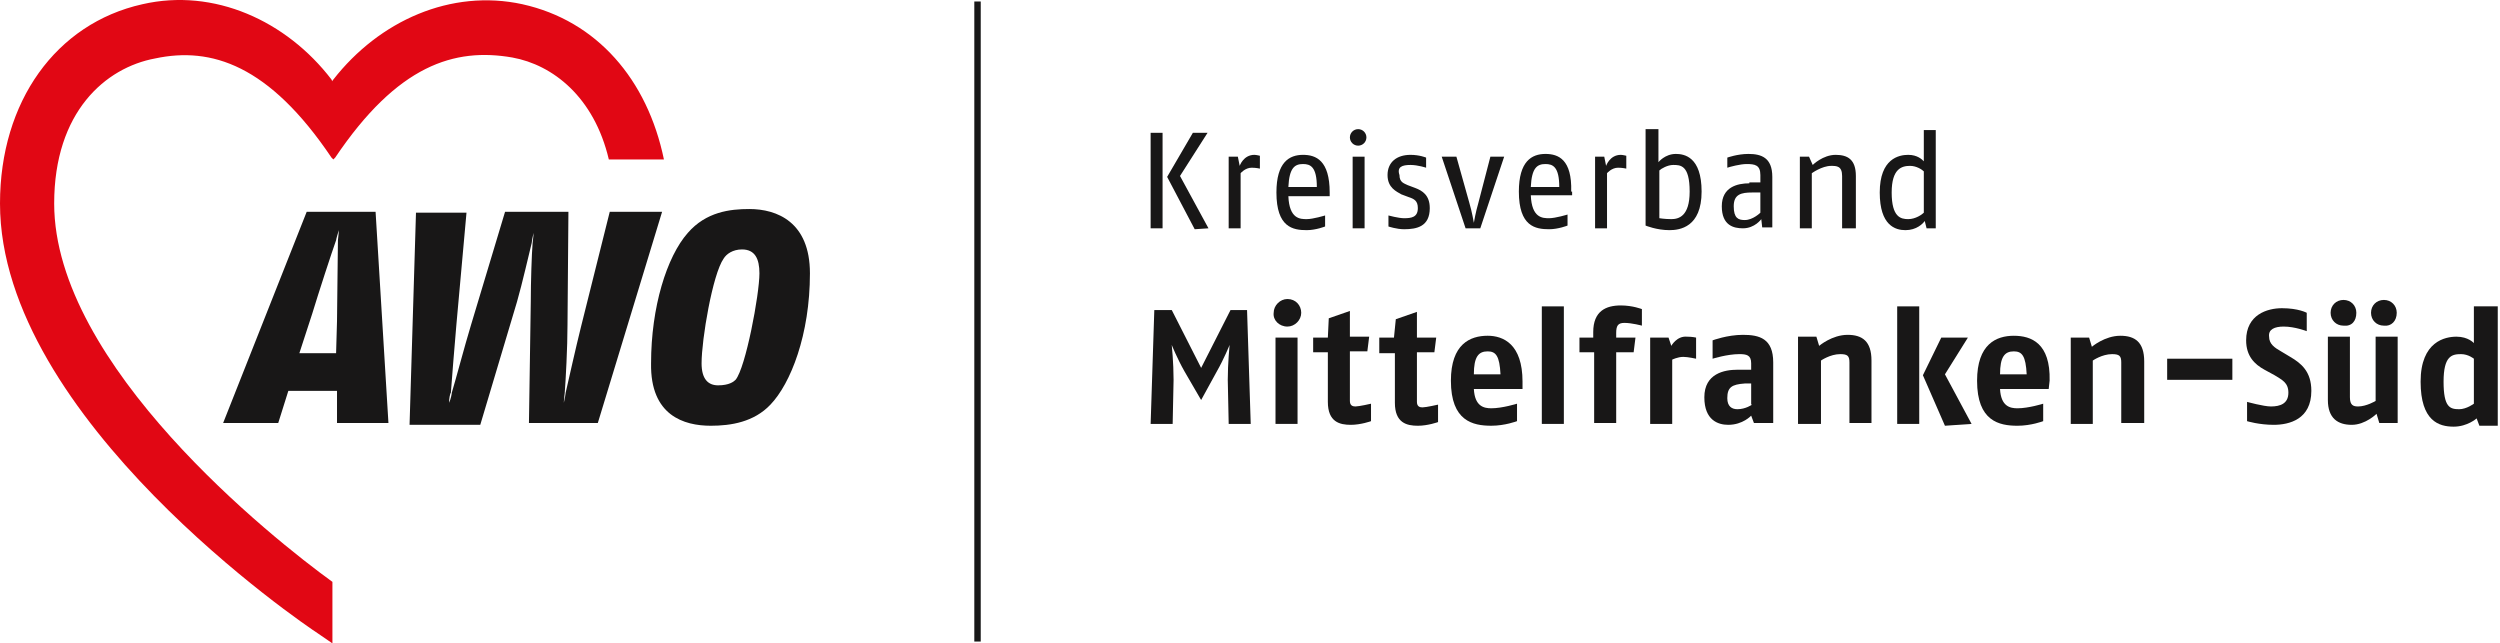 <?xml version="1.0" encoding="UTF-8"?>
<svg id="Ebene_1" data-name="Ebene 1" xmlns="http://www.w3.org/2000/svg" version="1.1" viewBox="0 0 291.429 75">
  <defs>
    <style>
      .cls-1 {
        fill: none;
      }

      .cls-1, .cls-2, .cls-3 {
        stroke-width: 0px;
      }

      .cls-2 {
        fill: #e10714;
      }

      .cls-3 {
        fill: #181717;
      }
    </style>
  </defs>
  <rect class="cls-3" x="113.577" y=".174" width=".749" height="74.612"/>
  <g>
    <path class="cls-1" d="M202.104,24.046c0,1.392.642,1.606,1.285,1.606.963,0,1.82-.856,1.82-.856v-2.355h-.963c-1.285-.107-2.141.214-2.141,1.606Z"/>
    <path class="cls-1" d="M151.899,19.122c-.963,0-1.606.535-1.713,2.676h3.318c0-2.355-.749-2.676-1.606-2.676Z"/>
    <path class="cls-1" d="M234.754,40.852c-1.07,0-1.606.642-1.606,2.676h3.104c0-2.141-.535-2.676-1.499-2.676Z"/>
    <path class="cls-1" d="M173.416,40.852c-1.07,0-1.606.642-1.606,2.676h3.104c-.107-2.141-.535-2.676-1.499-2.676Z"/>
    <path class="cls-1" d="M39.179,37.534c0-1.927.107-7.6.107-9.42,0-.107.107-.856.107-1.178-.107.214-.214.963-.321,1.178-.535,1.606-1.927,6.102-2.783,8.564l-1.499,4.603h4.282l.107-3.747Z"/>
    <path class="cls-1" d="M180.16,19.122c-.963,0-1.606.535-1.713,2.676h3.318c0-2.355-.749-2.676-1.606-2.676Z"/>
    <path class="cls-1" d="M284.744,44.385c0,2.997.856,3.211,1.82,3.211.856,0,1.713-.642,1.713-.642v-5.352s-.642-.535-1.499-.535c-1.071.107-2.034.321-2.034,3.318Z"/>
    <path class="cls-1" d="M220.409,22.333c0,2.89,1.07,3.104,1.927,3.104s1.499-.535,1.82-.749v-5.031c-.214-.214-.856-.642-1.606-.642-.963.214-2.141.642-2.141,3.318Z"/>
    <path class="cls-1" d="M201.462,46.311c0,1.07.428,1.285,1.178,1.285.963,0,1.713-.535,1.713-.535v-2.462h-.749c-1.499.107-2.141.428-2.141,1.713Z"/>
    <path class="cls-1" d="M193.326,25.437s.642.107,1.392.107c.856,0,2.141-.321,2.141-3.211,0-3.104-1.07-3.104-1.927-3.104-.642,0-1.392.428-1.713.749v5.566h.107v-.107Z"/>
    <path class="cls-1" d="M83.604,45.027c1.178,0,1.82-.428,2.034-.642,1.285-1.392,2.783-9.848,2.783-12.417,0-1.713-.535-2.783-2.034-2.783-1.07,0-1.82.535-2.141,1.07-1.178,1.82-2.462,9.42-2.462,12.31,0,1.713.642,2.462,1.82,2.462Z"/>
    <path class="cls-3" d="M45.281,49.309l-1.499-24.621h-8.029l-9.741,24.621h6.423l1.178-3.747h5.673v3.747h5.995ZM34.897,41.173l1.499-4.603c.749-2.462,2.248-7.065,2.783-8.564,0-.107.214-.856.321-1.178,0,.321-.107,1.07-.107,1.178,0,1.82-.107,7.493-.107,9.42l-.107,3.747h-4.282Z"/>
    <path class="cls-3" d="M67.761,37.962c-.642,2.569-1.499,6.423-1.82,7.814,0,.107-.107.749-.214,1.178,0-.321.107-1.07.107-1.178.107-1.392.321-5.245.321-7.921l.107-13.167h-7.386l-3.961,13.167c-.749,2.462-1.82,6.53-2.248,7.921,0,.107-.107.749-.321,1.178,0-.428.107-1.07.214-1.178.107-1.499.428-5.459.642-7.921l1.178-13.06h-5.888l-.749,24.728h8.243l4.282-14.344c.642-2.248,1.392-5.566,1.713-6.851,0-.107.107-.749.214-1.178,0,.428-.107,1.07-.107,1.178-.107,1.285-.214,4.603-.214,6.851l-.214,14.13h8.029l7.493-24.621h-6.102l-3.318,13.274Z"/>
    <path class="cls-3" d="M82.854,49.63c2.355,0,5.031-.428,6.958-2.462,2.355-2.462,4.603-8.136,4.603-15.308,0-5.995-3.854-7.493-7.065-7.493-2.248,0-5.031.321-7.172,2.783-2.462,2.783-4.282,8.671-4.282,15.201-.107,6.102,3.854,7.279,6.958,7.279ZM84.353,30.147c.321-.535,1.07-1.07,2.141-1.07,1.499,0,2.034,1.07,2.034,2.783,0,2.462-1.606,11.026-2.783,12.417-.214.214-.749.642-2.034.642-1.178,0-1.927-.749-1.927-2.569,0-2.783,1.285-10.384,2.569-12.203Z"/>
    <path class="cls-2" d="M60.91.495c-8.35-1.82-16.699,1.927-22.052,8.778,0,0-.107.107-.107.214,0-.107-.107-.107-.107-.214C33.399,2.422,24.942-1.431,16.592.495,6.53,2.743,0,11.842,0,23.725c0,25.049,35.54,49.134,37.038,50.098l1.713,1.178v-7.172C31.793,62.797,6.316,42.565,6.316,23.725c0-10.705,5.995-15.843,11.775-16.913,6.53-1.392,13.274.749,20.553,11.561.107.107.214.214.214.214,0,0,.107-.107.214-.214,7.279-10.812,13.916-12.846,20.66-11.668,4.71.856,9.527,4.603,11.24,11.882h6.423c-1.927-9.313-7.814-16.164-16.485-18.091Z"/>
    <path class="cls-3" d="M288.384,39.996s-.642-.749-2.034-.749c-1.285,0-4.175.535-4.175,5.245,0,4.603,2.141,5.245,3.854,5.245,1.606,0,2.676-.963,2.676-.963l.321.856h2.141v-13.916h-2.783v4.282ZM288.384,47.061s-.856.642-1.713.642c-1.07,0-1.82-.214-1.82-3.211s.963-3.211,2.034-3.211c.856,0,1.499.535,1.499.535v5.245h0Z"/>
    <path class="cls-3" d="M194.825,40.317l-.321-.963h-2.141v10.062h2.569v-7.493s.642-.321,1.285-.321c.535,0,1.499.214,1.499.214v-2.462s-.428-.107-1.07-.107c-1.177-.107-1.82,1.07-1.82,1.07Z"/>
    <rect class="cls-3" x="221.159" y="35.714" width="2.569" height="13.702"/>
    <rect class="cls-3" x="179.732" y="35.714" width="2.569" height="13.702"/>
    <path class="cls-3" d="M160.891,41.173h1.713v5.781c0,2.355,1.392,2.676,2.676,2.676,1.178,0,2.355-.428,2.355-.428v-2.034s-1.392.321-1.82.321c-.321,0-.642-.107-.642-.642v-5.781h2.034l.214-1.713h-2.248v-2.997l-2.462.856-.214,2.141h-1.713v1.82h.107Z"/>
    <path class="cls-3" d="M279.392,36.463c0-.856-.642-1.499-1.499-1.499s-1.499.642-1.499,1.499.642,1.499,1.499,1.499c.856.107,1.499-.535,1.499-1.499Z"/>
    <rect class="cls-3" x="148.688" y="39.353" width="2.569" height="10.062"/>
    <path class="cls-3" d="M185.833,39.353h-1.713v1.713h1.713v8.243h2.569v-8.243h2.034l.214-1.713h-2.248v-.535c0-.856.214-1.178.963-1.178.856,0,2.034.321,2.034.321v-1.927s-1.07-.428-2.462-.428c-1.713,0-3.211.642-3.211,3.104v.642h.107Z"/>
    <path class="cls-3" d="M209.705,49.416h2.569v-7.386s1.07-.749,2.248-.749c.856,0,1.07.214,1.07.963v7.065h2.569v-7.279c0-2.248-1.07-2.997-2.783-2.997-1.82,0-3.318,1.285-3.318,1.285l-.321-1.07h-2.141v10.169s.107,0,.107,0Z"/>
    <path class="cls-3" d="M173.416,39.139c-2.034,0-4.282.963-4.282,5.245,0,4.71,2.569,5.245,4.71,5.245,1.606,0,2.997-.535,2.997-.535v-2.034s-1.713.535-2.997.535c-.856,0-1.927-.214-2.034-2.248h5.673v-.856c0-4.389-2.248-5.352-4.068-5.352ZM171.81,43.635c0-2.034.535-2.676,1.606-2.676.963,0,1.392.535,1.499,2.676h-3.104Z"/>
    <path class="cls-3" d="M202.532,43.1c-1.499,0-3.854.428-3.854,3.211,0,2.676,1.606,3.211,2.783,3.211,1.713,0,2.676-1.07,2.676-1.07l.321.856h2.248v-7.065c0-2.783-1.606-3.211-3.533-3.211-1.82,0-3.533.642-3.533.642v2.141s1.713-.535,3.104-.535c.856,0,1.392.107,1.392,1.07v.749h-1.606ZM204.245,47.168s-.749.535-1.713.535c-.642,0-1.178-.321-1.178-1.285,0-1.285.535-1.606,2.034-1.713h.749v2.462h.107Z"/>
    <path class="cls-3" d="M150.08,38.069c.856,0,1.606-.749,1.606-1.606s-.642-1.606-1.606-1.606c-.856,0-1.606.749-1.606,1.606-.107.856.642,1.606,1.606,1.606Z"/>
    <polygon class="cls-3" points="226.297 39.353 224.156 43.742 226.725 49.63 229.829 49.416 226.725 43.635 229.401 39.353 226.297 39.353"/>
    <path class="cls-3" d="M266.225,38.069c1.285,0,2.676.535,2.676.535v-2.141s-.963-.535-2.89-.535c-1.713,0-4.175.749-4.175,3.747,0,1.82.963,2.783,2.141,3.425l1.178.642c.856.535,1.606.856,1.606,2.034,0,1.285-.963,1.606-2.034,1.606-.856,0-2.783-.535-2.783-.535v2.248s1.392.428,3.104.428c1.82,0,4.389-.642,4.389-3.961,0-2.248-1.178-3.211-2.462-3.961l-1.07-.642c-.749-.428-1.392-.856-1.392-1.713-.107-.856.642-1.178,1.713-1.178Z"/>
    <rect class="cls-3" x="252.63" y="41.815" width="7.6" height="2.462"/>
    <path class="cls-3" d="M271.364,46.633c0,2.141,1.178,2.89,2.783,2.89s2.89-1.285,2.89-1.285l.321,1.07h2.141v-10.062h-2.569v7.493s-1.07.642-2.034.642c-.535,0-.963-.107-.963-1.07v-7.065h-2.569v7.386h0Z"/>
    <path class="cls-3" d="M136.699,49.416l.107-5.138c0-2.034-.214-4.068-.214-4.068,0,0,.642,1.606,1.499,3.104l1.927,3.318,1.82-3.318c.856-1.499,1.499-3.104,1.499-3.104,0,0-.214,2.141-.214,4.068l.107,5.138h2.569l-.428-13.274h-1.927l-3.425,6.744-3.425-6.744h-2.034l-.428,13.274c-.214,0,2.569,0,2.569,0Z"/>
    <path class="cls-3" d="M274.682,36.463c0-.856-.642-1.499-1.499-1.499s-1.499.642-1.499,1.499.642,1.499,1.499,1.499c.963.107,1.499-.535,1.499-1.499Z"/>
    <path class="cls-3" d="M249.954,49.416v-7.279c0-2.248-1.07-2.997-2.783-2.997-1.82,0-3.318,1.285-3.318,1.285l-.321-1.07h-2.141v10.062h2.569v-7.386s1.07-.749,2.248-.749c.856,0,1.07.214,1.07.963v7.065h2.676v.107h0Z"/>
    <path class="cls-3" d="M238.928,44.385c.107-4.389-2.141-5.245-4.175-5.245s-4.282.963-4.282,5.245c0,4.71,2.569,5.245,4.71,5.245,1.606,0,2.997-.535,2.997-.535v-2.034s-1.713.535-2.997.535c-.856,0-1.927-.214-2.034-2.248h5.673l.107-.963ZM233.148,43.635c0-2.034.535-2.676,1.606-2.676.963,0,1.392.535,1.499,2.676h-3.104Z"/>
    <path class="cls-3" d="M154.79,39.353h-1.713v1.713h1.713v5.781c0,2.355,1.392,2.676,2.676,2.676,1.178,0,2.355-.428,2.355-.428v-2.034s-1.392.321-1.82.321c-.321,0-.642-.107-.642-.642v-5.781h2.034l.214-1.713h-2.248v-2.997l-2.462.856-.107,2.248Z"/>
    <rect class="cls-3" x="134.13" y="15.482" width="1.392" height="11.133"/>
    <path class="cls-3" d="M191.828,15.161v11.133s1.285.535,2.783.535c1.178,0,3.747-.321,3.747-4.496,0-4.068-2.034-4.389-2.997-4.389-1.285,0-2.034.963-2.034.963v-3.854h-1.499v.107ZM195.039,19.229c.856,0,1.927,0,1.927,3.104,0,2.89-1.285,3.211-2.141,3.211-.749,0-1.392-.107-1.392-.107v-5.566c.214-.214.963-.642,1.606-.642Z"/>
    <path class="cls-3" d="M172.345,23.618c-.321,1.07-.535,2.355-.535,2.355,0,0-.214-1.285-.535-2.355l-1.499-5.352h-1.713l2.783,8.35h1.713l2.783-8.35h-1.606l-1.392,5.352Z"/>
    <path class="cls-3" d="M203.924,21.37c-1.392,0-3.211.428-3.211,2.676s1.392,2.569,2.462,2.569c1.392,0,2.141-1.07,2.141-1.07l.107.963h1.178v-5.888c0-2.248-1.285-2.676-2.783-2.676-1.285,0-2.462.428-2.462.428v1.178c.321-.107,1.499-.428,2.248-.428.963,0,1.606.107,1.606,1.285v.856h-1.285v.107ZM205.209,24.795s-.856.856-1.82.856c-.749,0-1.285-.214-1.285-1.606s.856-1.606,2.141-1.606h.963v2.355Z"/>
    <path class="cls-3" d="M187.332,20.192s.535-.642,1.285-.642c.535,0,.963.107.963.107v-1.499s-.428-.107-.642-.107c-1.285,0-1.713,1.285-1.713,1.285l-.214-1.07h-1.07v8.35h1.392v-6.423h0Z"/>
    <path class="cls-3" d="M216.342,26.615v-6.102c0-1.927-.963-2.462-2.355-2.462-1.499,0-2.676,1.178-2.676,1.178l-.428-.963h-1.07v8.35h1.392v-6.423s1.178-.856,2.248-.856c.642,0,1.285,0,1.285,1.178v6.102h1.606Z"/>
    <path class="cls-3" d="M224.263,18.8c-.214-.214-.749-.749-1.82-.749s-3.318.428-3.318,4.389c0,3.854,1.82,4.389,2.997,4.389,1.285,0,2.034-.749,2.248-1.07l.214.856h1.07v-11.454h-1.392v3.64ZM224.263,24.795c-.214.214-.963.749-1.82.749s-1.927-.214-1.927-3.104c0-2.783,1.178-3.104,2.141-3.104.749,0,1.392.428,1.606.642v4.817Z"/>
    <path class="cls-3" d="M164.424,19.229c.856,0,1.82.321,1.82.321v-1.178s-.749-.321-1.82-.321c-1.606,0-2.676.856-2.676,2.355s1.07,1.927,1.606,2.248l.856.321c.642.214,1.07.428,1.07,1.285,0,1.07-.749,1.178-1.606,1.178-.642,0-1.82-.321-1.82-.321v1.285s.963.321,1.82.321c1.499,0,2.997-.321,2.997-2.462,0-1.499-.856-2.034-1.713-2.355l-.856-.321c-.428-.214-.963-.321-.963-1.178-.321-.963.321-1.178,1.285-1.178Z"/>
    <path class="cls-3" d="M183.157,22.333c.107-3.747-1.499-4.389-2.997-4.389-1.606,0-3.104.856-3.104,4.389,0,4.068,1.927,4.389,3.533,4.389,1.07,0,2.141-.428,2.141-.428v-1.285s-1.392.428-2.141.428-2.034,0-2.141-2.676h4.817v-.428h-.107ZM178.447,21.798c.107-2.248.749-2.676,1.713-2.676.856,0,1.606.321,1.606,2.676h-3.318Z"/>
    <circle class="cls-3" cx="158.322" cy="16.017" r=".963"/>
    <path class="cls-3" d="M144.62,20.192s.535-.642,1.285-.642c.535,0,.963.107.963.107v-1.499s-.428-.107-.642-.107c-1.285,0-1.713,1.285-1.713,1.285l-.214-1.07h-1.07v8.35h1.392v-6.423h0Z"/>
    <rect class="cls-3" x="157.68" y="18.265" width="1.392" height="8.35"/>
    <path class="cls-3" d="M151.899,18.051c-1.606,0-3.104.856-3.104,4.389,0,4.068,1.927,4.389,3.533,4.389,1.07,0,2.141-.428,2.141-.428v-1.285s-1.392.428-2.141.428-2.034,0-2.141-2.676h4.817v-.428c0-3.747-1.606-4.389-3.104-4.389ZM150.187,21.798c.107-2.248.749-2.676,1.713-2.676.856,0,1.606.321,1.606,2.676h-3.318Z"/>
    <polygon class="cls-3" points="139.054 15.482 136.056 20.62 139.268 26.722 140.874 26.615 137.555 20.513 140.766 15.482 139.054 15.482"/>
  </g>
</svg>